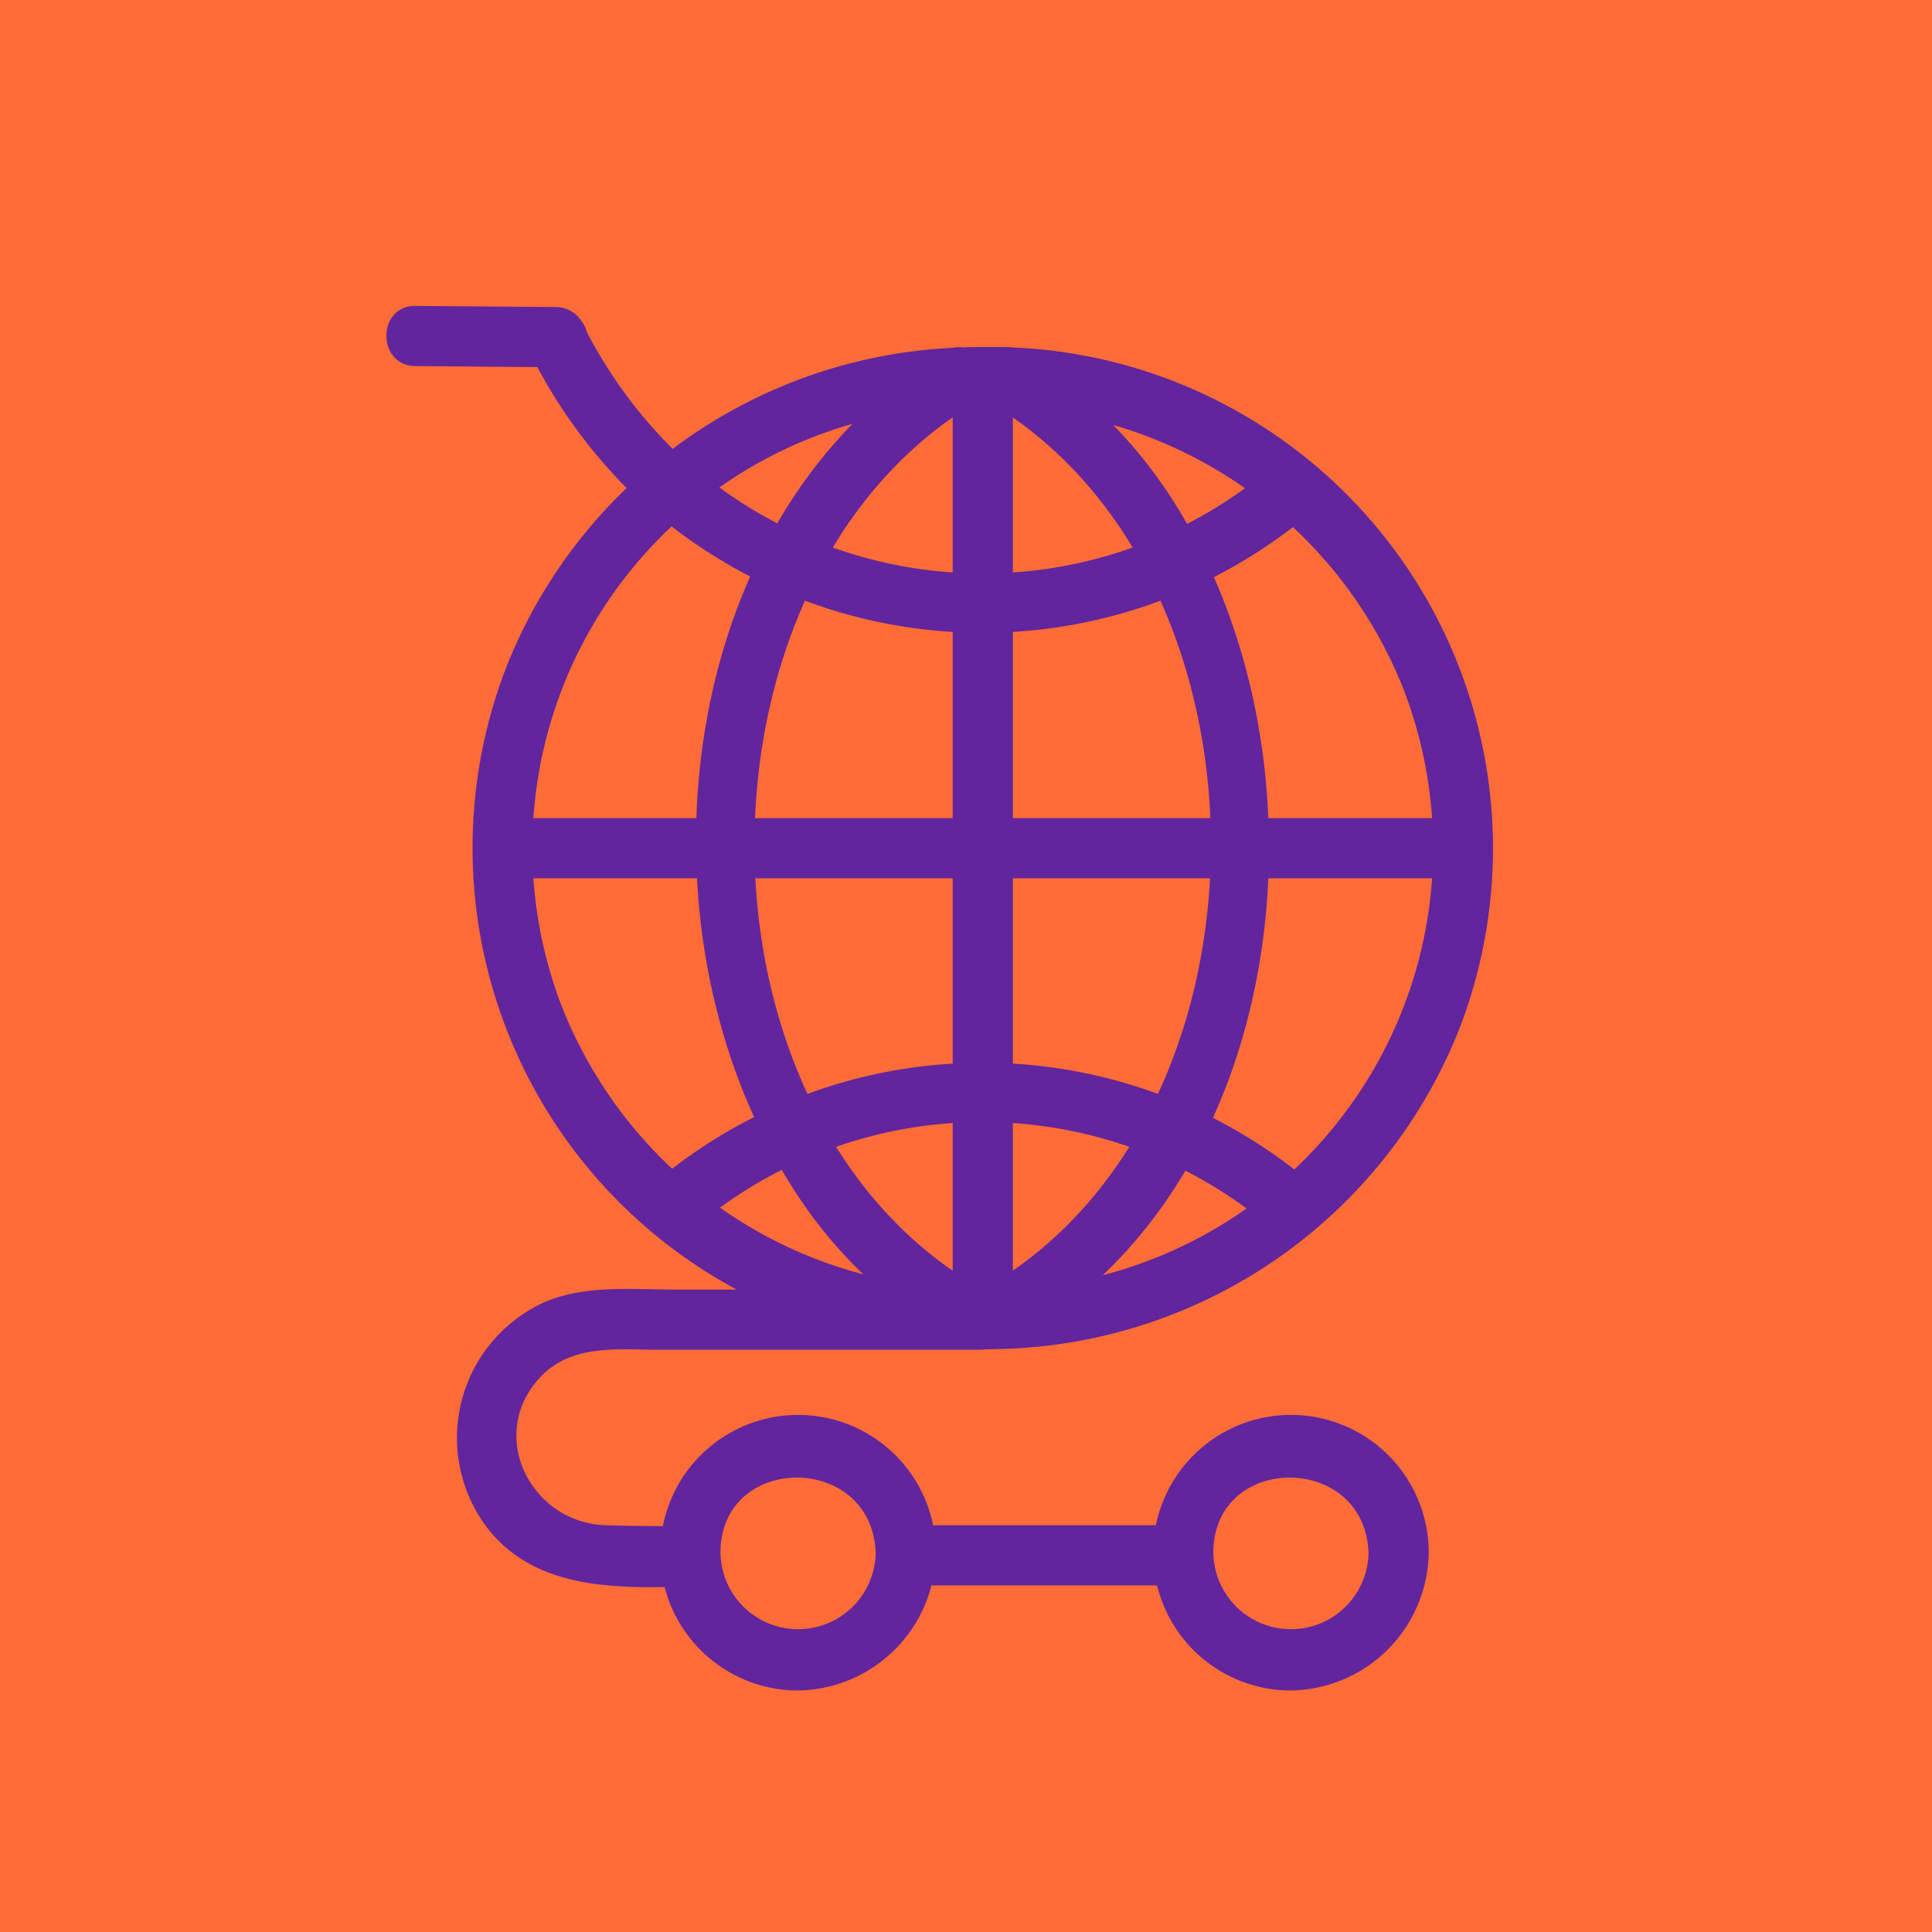 <svg xmlns="http://www.w3.org/2000/svg" xmlns:xlink="http://www.w3.org/1999/xlink" width="120" height="120" viewBox="0 0 120 120"><defs><clipPath id="clip-path"><rect id="Rettangolo_327" data-name="Rettangolo 327" width="68.716" height="86" fill="#62259d"></rect></clipPath></defs><g id="Raggruppa_265" data-name="Raggruppa 265" transform="translate(-239 -3017)"><g id="Raggruppa_256" data-name="Raggruppa 256" transform="translate(16.289 3017)"><rect id="Rettangolo_297" data-name="Rettangolo 297" width="120" height="120" transform="translate(222.711)" fill="#ff6c37"></rect></g><g id="Raggruppa_262" data-name="Raggruppa 262" transform="translate(263 3036)"><g id="Raggruppa_261" data-name="Raggruppa 261" clip-path="url(#clip-path)"><path id="Tracciato_153" data-name="Tracciato 153" d="M17.72,88.827H76.285a1.871,1.871,0,0,0,0-3.739H17.72a1.871,1.871,0,0,0,0,3.739" transform="translate(-9.964 -53.272)" fill="#62259d"></path><path id="Tracciato_154" data-name="Tracciato 154" d="M97.8,67.315V8.75a1.871,1.871,0,0,0-3.739,0V67.315a1.871,1.871,0,0,0,3.739,0" transform="translate(-58.888 -4.348)" fill="#62259d"></path><path id="Tracciato_155" data-name="Tracciato 155" d="M46.095,135.838a27.7,27.7,0,0,1,35.517,0c1.829,1.542,4.487-1.09,2.644-2.644a31.551,31.551,0,0,0-40.8,0c-1.842,1.553.815,4.187,2.644,2.644" transform="translate(-26.814 -78.705)" fill="#62259d"></path><path id="Tracciato_156" data-name="Tracciato 156" d="M69.582,65.577c-19.106-10.362-19.312-44.083-.9-55.213,2.057-1.243.179-4.478-1.887-3.228C49.945,17.321,47.279,42.86,57.187,58.674A28.747,28.747,0,0,0,67.7,68.806c2.116,1.147,4.005-2.08,1.887-3.229" transform="translate(-32.197 -4.291)" fill="#62259d"></path><path id="Tracciato_157" data-name="Tracciato 157" d="M47.763,6.924A31.443,31.443,0,0,0,16.517,26.535a31.137,31.137,0,0,0,30.849,42.5c2.393-.134,2.408-3.874,0-3.739a27.691,27.691,0,0,1-27.6-17.825,27.4,27.4,0,0,1,28-36.812c2.4.168,2.391-3.572,0-3.739" transform="translate(-8.996 -4.288)" fill="#62259d"></path><path id="Tracciato_158" data-name="Tracciato 158" d="M98.468,68.805c17.333-9.4,20.318-34.885,11.2-50.885a29.642,29.642,0,0,0-10.3-10.785c-2.064-1.248-3.946,1.984-1.887,3.229,18.409,11.129,18.2,44.85-.9,55.212-2.116,1.148-.231,4.377,1.887,3.229" transform="translate(-59.888 -4.291)" fill="#62259d"></path><path id="Tracciato_159" data-name="Tracciato 159" d="M91.429,10.661A27.706,27.706,0,0,1,119.25,27.989,27.4,27.4,0,0,1,91.825,65.3c-2.4-.135-2.4,3.605,0,3.739a31.472,31.472,0,0,0,31.031-20.1A31.14,31.14,0,0,0,91.429,6.921c-2.387.168-2.405,3.908,0,3.739" transform="translate(-56.117 -4.285)" fill="#62259d"></path><path id="Tracciato_160" data-name="Tracciato 160" d="M81.611,26.439a27.7,27.7,0,0,1-35.516,0c-1.829-1.542-4.487,1.09-2.644,2.644a31.551,31.551,0,0,0,40.8,0c1.842-1.553-.815-4.187-2.644-2.644" transform="translate(-26.814 -16.26)" fill="#62259d"></path><path id="Tracciato_161" data-name="Tracciato 161" d="M44.262,163.337H25.229c-2.748,0-5.734-.317-8.289.879A9.253,9.253,0,0,0,13.565,178.1c3.613,4.711,10.252,3.613,15.483,3.613H69.256a1.871,1.871,0,0,0,0-3.739H34.57c-4.53,0-9.082.13-13.61,0-4.619-.133-7.4-5.528-4.137-9.125,1.966-2.17,4.91-1.771,7.542-1.771h19.9a1.871,1.871,0,0,0,0-3.739" transform="translate(-7.331 -102.24)" fill="#62259d"></path><path id="Tracciato_162" data-name="Tracciato 162" d="M63.873,195.909a6.689,6.689,0,1,1-6.689-6.689,6.689,6.689,0,0,1,6.689,6.689" transform="translate(-31.614 -118.468)" fill="#ff6c37"></path><path id="Tracciato_163" data-name="Tracciato 163" d="M58.873,192.779a4.82,4.82,0,0,1-9.639,0c0-6.2,9.4-6.238,9.639,0,.092,2.4,3.832,2.41,3.739,0a8.559,8.559,0,1,0-8.559,8.559,8.691,8.691,0,0,0,8.559-8.559c.093-2.407-3.647-2.4-3.739,0" transform="translate(-28.483 -115.338)" fill="#62259d"></path><path id="Tracciato_164" data-name="Tracciato 164" d="M139.053,202.6a6.689,6.689,0,1,1,6.689-6.689" transform="translate(-82.871 -118.468)" fill="#ff6c37"></path><path id="Tracciato_165" data-name="Tracciato 165" d="M140.743,192.779a4.82,4.82,0,0,1-9.639,0c0-6.2,9.4-6.238,9.639,0,.092,2.4,3.832,2.41,3.739,0a8.559,8.559,0,1,0-8.559,8.559,8.691,8.691,0,0,0,8.559-8.559c.093-2.407-3.647-2.4-3.739,0" transform="translate(-79.741 -115.338)" fill="#62259d"></path><path id="Tracciato_166" data-name="Tracciato 166" d="M1.806,3.739l8.735.071c1.291.011,2.5-1.649,1.615-2.813L12.1.926A1.871,1.871,0,0,0,8.873,2.813a32.029,32.029,0,0,0,7.655,10.01c1.8,1.582,4.456-1.052,2.644-2.644A29.315,29.315,0,0,1,12.1.926L8.873,2.813l.055.071L10.542.071,1.806,0C-.6-.02-.6,3.719,1.806,3.739" transform="translate(0 0)" fill="#62259d"></path></g></g></g></svg>